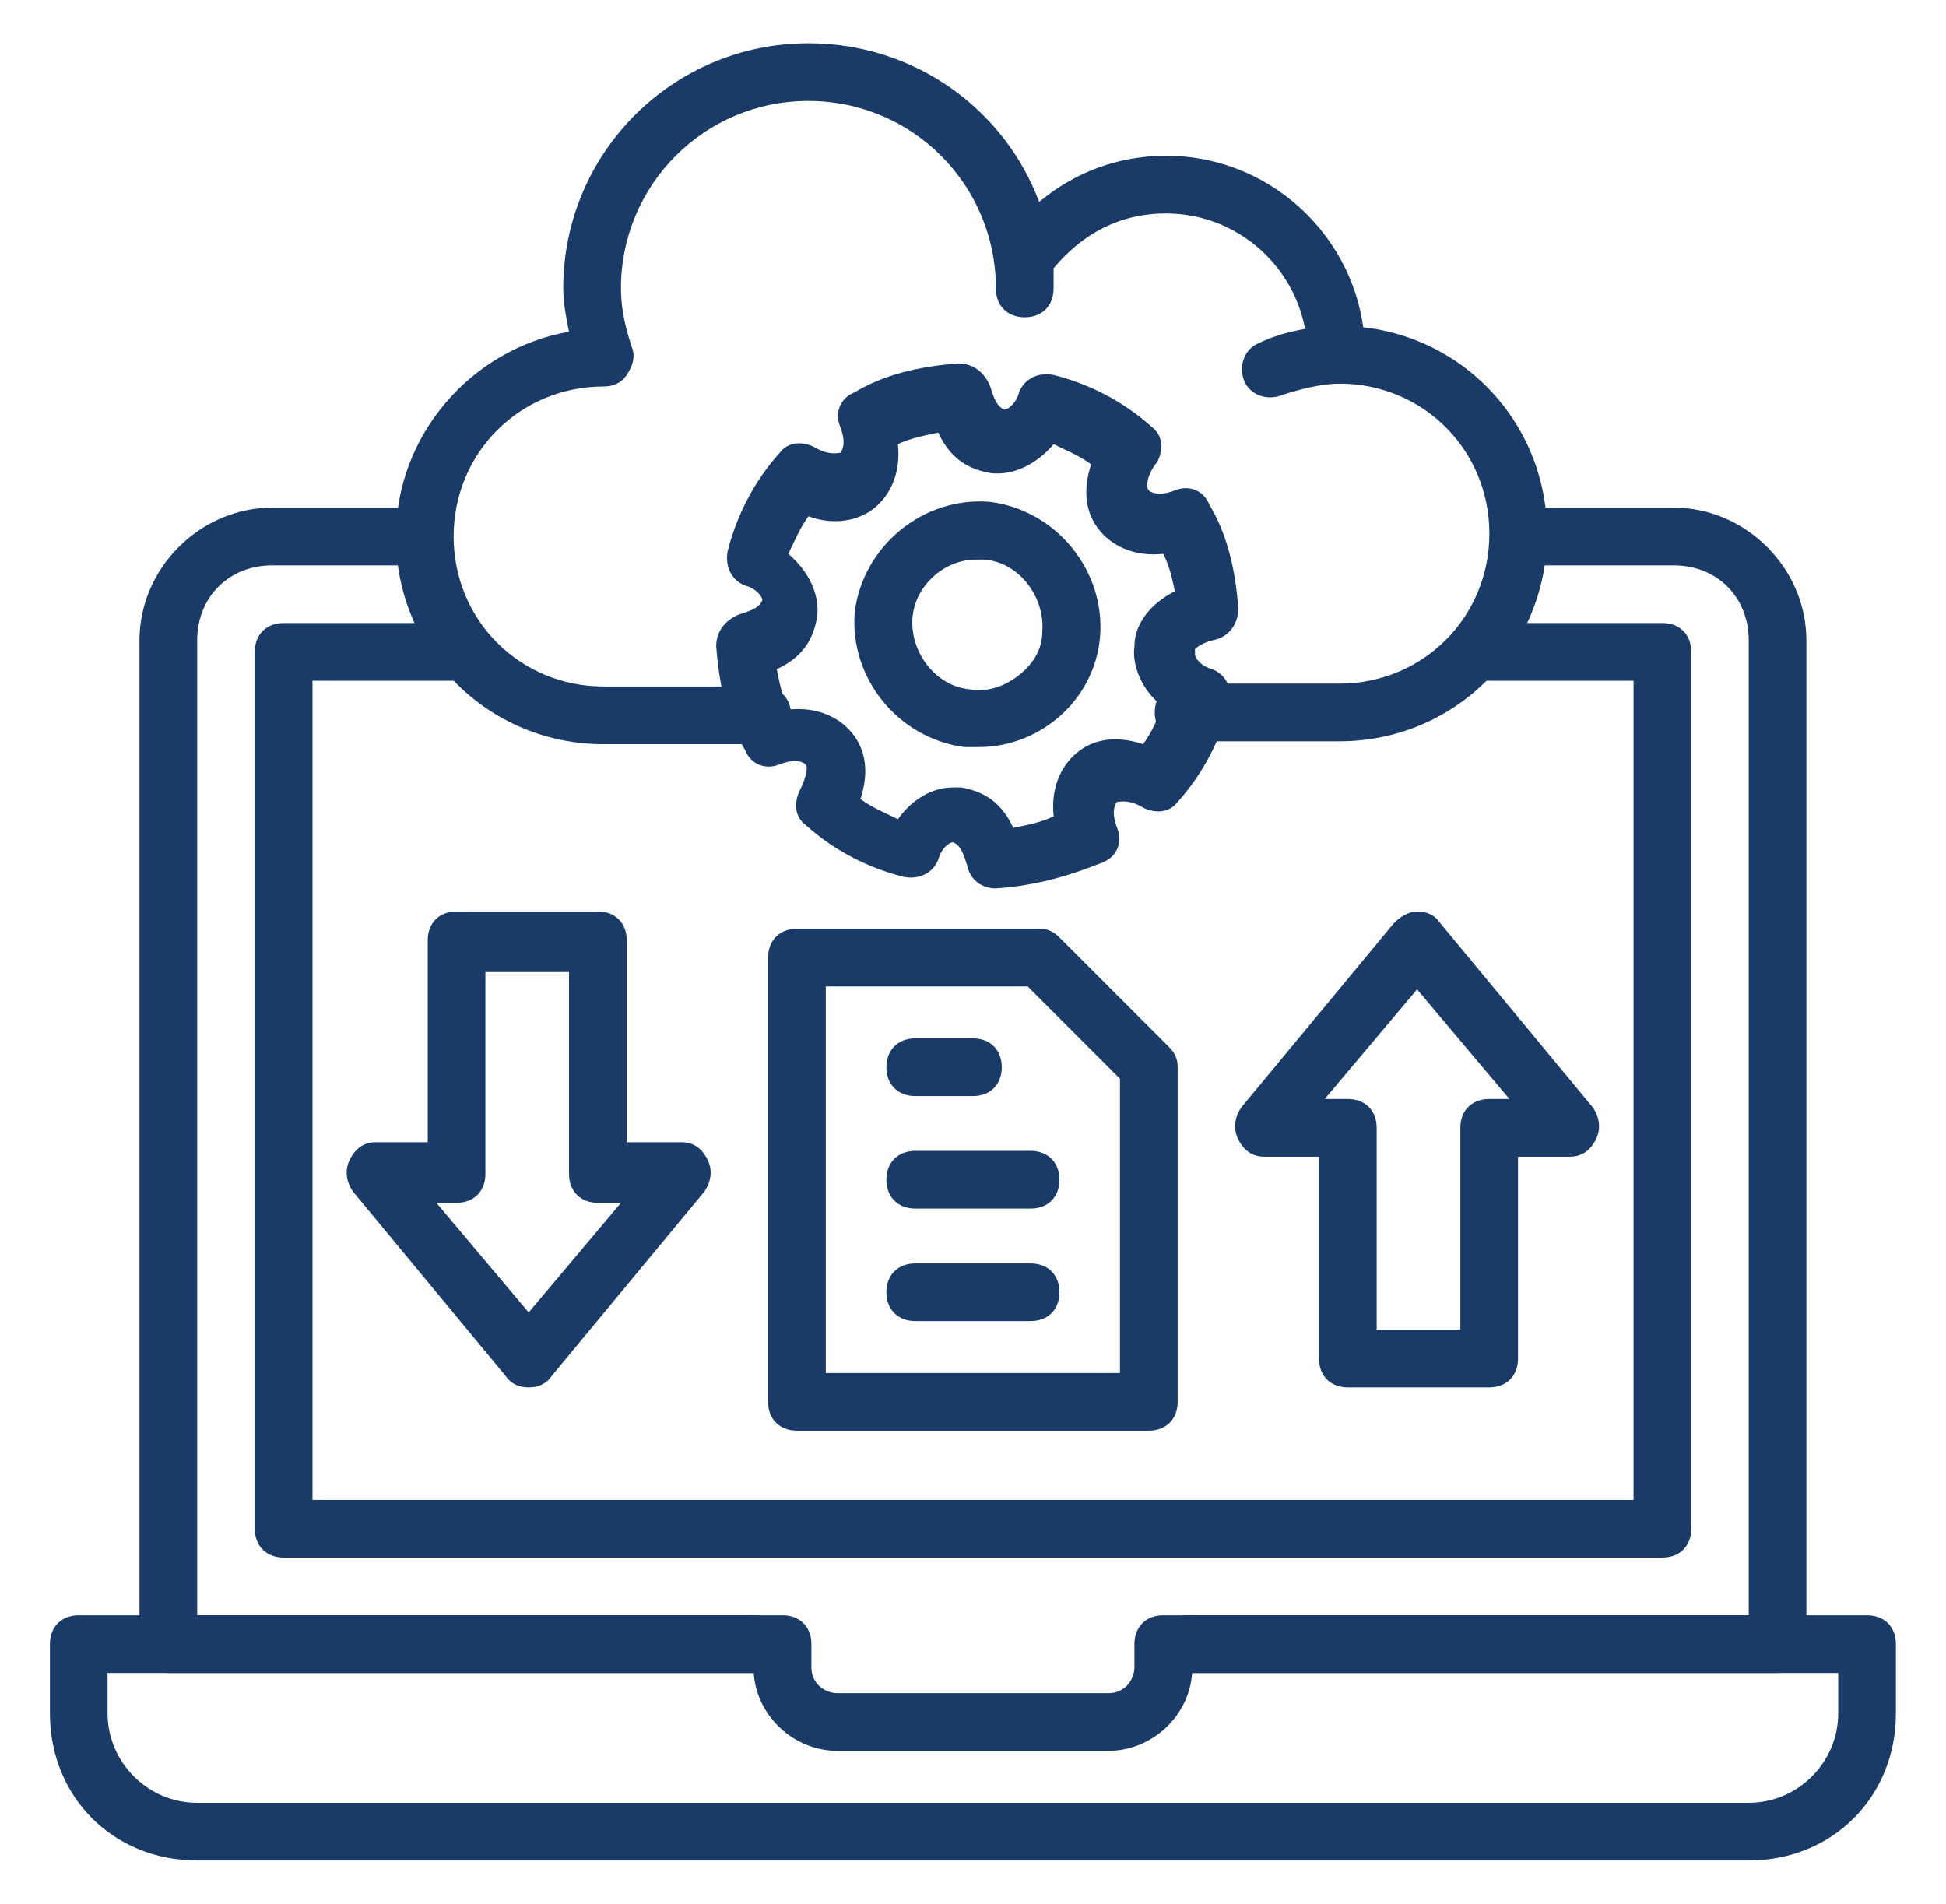 <?xml version="1.0" encoding="UTF-8"?> <svg xmlns="http://www.w3.org/2000/svg" width="46" height="45" viewBox="0 0 46 45" fill="none"><path d="M39.296 36.818H6.705C6.296 36.818 6.023 36.545 6.023 36.136V15.409C6.023 15 6.296 14.727 6.705 14.727H10.864C11.273 14.727 11.546 15 11.546 15.409C11.546 15.818 11.273 16.091 10.864 16.091H7.387V35.455H38.614V16.091H34.932C34.523 16.091 34.251 15.818 34.251 15.409C34.251 15 34.523 14.727 34.932 14.727H39.296C39.705 14.727 39.978 15 39.978 15.409V36.136C39.978 36.545 39.705 36.818 39.296 36.818Z" fill="#1A3B68"></path><path d="M41.339 43.977H4.657C2.68 43.977 1.18 42.477 1.18 40.5V38.864C1.18 38.455 1.452 38.182 1.862 38.182H18.498C18.907 38.182 19.18 38.455 19.18 38.864V39.409C19.18 39.818 19.521 40.023 19.793 40.023H26.202C26.611 40.023 26.816 39.682 26.816 39.409V38.864C26.816 38.455 27.089 38.182 27.498 38.182H44.134C44.543 38.182 44.816 38.455 44.816 38.864V40.5C44.816 42.477 43.316 43.977 41.339 43.977ZM2.543 39.545V40.5C2.543 41.659 3.498 42.614 4.657 42.614H41.339C42.498 42.614 43.452 41.659 43.452 40.5V39.545H28.18C28.111 40.568 27.225 41.386 26.202 41.386H19.793C18.771 41.386 17.884 40.568 17.816 39.545H2.543Z" fill="#1A3B68"></path><path d="M18.018 17.591H14.268C11.541 17.591 9.359 15.409 9.359 12.682C9.359 10.295 11.132 8.25 13.45 7.841C13.382 7.5 13.314 7.159 13.314 6.818C13.314 3.614 15.905 1.023 19.109 1.023C21.632 1.023 23.746 2.591 24.564 4.773C25.382 4.091 26.405 3.682 27.564 3.682C30.155 3.682 32.269 5.795 32.269 8.386C32.269 8.795 31.996 9.068 31.587 9.068C31.178 9.068 30.905 8.795 30.905 8.386C30.905 6.545 29.405 5.045 27.564 5.045C26.473 5.045 25.587 5.523 24.905 6.341V6.818C24.905 7.227 24.632 7.5 24.223 7.5C23.814 7.5 23.541 7.227 23.541 6.818C23.541 4.364 21.564 2.386 19.109 2.386C16.655 2.386 14.678 4.364 14.678 6.818C14.678 7.364 14.814 7.841 14.95 8.25C15.018 8.455 14.95 8.659 14.814 8.864C14.678 9.068 14.473 9.136 14.268 9.136C12.291 9.136 10.723 10.704 10.723 12.682C10.723 14.659 12.291 16.227 14.268 16.227H18.018C18.428 16.227 18.7 16.5 18.7 16.909C18.7 17.318 18.428 17.591 18.018 17.591Z" fill="#1A3B68"></path><path d="M31.66 17.523H27.979C27.57 17.523 27.297 17.25 27.297 16.841C27.297 16.432 27.57 16.159 27.979 16.159H31.66C33.638 16.159 35.206 14.591 35.206 12.614C35.206 10.636 33.638 9.068 31.66 9.068C31.251 9.068 30.706 9.204 30.297 9.341C29.956 9.477 29.547 9.341 29.41 9C29.274 8.659 29.41 8.25 29.751 8.114C30.297 7.841 31.047 7.704 31.66 7.704C34.388 7.704 36.57 9.886 36.57 12.614C36.57 15.341 34.388 17.523 31.66 17.523Z" fill="#1A3B68"></path><path d="M23.543 21C23.202 21 22.93 20.796 22.861 20.455C22.793 20.25 22.725 19.977 22.521 19.909C22.452 19.909 22.248 20.046 22.18 20.318C22.043 20.659 21.702 20.796 21.361 20.727C20.543 20.523 19.725 20.114 19.043 19.5C18.771 19.296 18.771 18.955 18.907 18.682C19.043 18.409 19.111 18.136 19.043 18.068C18.975 18 18.771 17.932 18.43 18.068C18.089 18.205 17.748 18.068 17.611 17.727C17.202 17.046 16.998 16.227 16.93 15.273C16.93 14.932 17.134 14.659 17.475 14.523C17.68 14.455 17.952 14.386 18.021 14.182C18.021 14.114 17.884 13.909 17.611 13.841C17.271 13.705 17.134 13.364 17.202 13.023C17.407 12.205 17.816 11.386 18.43 10.705C18.634 10.432 18.975 10.432 19.248 10.568C19.589 10.773 19.793 10.705 19.861 10.705C19.93 10.636 19.998 10.432 19.861 10.091C19.725 9.75 19.861 9.409 20.202 9.273C20.884 8.864 21.702 8.659 22.657 8.591C22.998 8.591 23.271 8.795 23.407 9.136C23.475 9.341 23.543 9.614 23.748 9.682C23.816 9.682 24.021 9.545 24.089 9.273C24.225 8.932 24.566 8.795 24.907 8.864C25.725 9.068 26.543 9.477 27.225 10.091C27.498 10.296 27.498 10.636 27.361 10.909C27.089 11.25 27.089 11.523 27.157 11.591C27.225 11.659 27.43 11.727 27.771 11.591C28.111 11.455 28.452 11.591 28.589 11.932C28.998 12.614 29.202 13.432 29.271 14.386C29.271 14.727 29.066 15.068 28.657 15.136C28.384 15.205 28.248 15.341 28.248 15.341V15.477C28.248 15.546 28.384 15.75 28.657 15.818C28.998 15.955 29.134 16.296 29.066 16.636C28.861 17.455 28.452 18.273 27.839 18.955C27.634 19.227 27.293 19.227 27.021 19.091C26.68 18.886 26.475 18.955 26.407 18.955C26.339 19.023 26.271 19.227 26.407 19.568C26.543 19.909 26.407 20.25 26.066 20.386C25.384 20.659 24.566 20.932 23.543 21ZM22.521 18.614H22.725C23.066 18.682 23.611 18.818 23.952 19.568C24.293 19.5 24.634 19.432 24.907 19.296C24.839 18.682 25.043 18.136 25.452 17.796C25.861 17.455 26.407 17.386 27.021 17.591C27.225 17.318 27.361 16.977 27.498 16.705C27.021 16.364 26.748 15.75 26.816 15.273C26.816 14.727 27.225 14.25 27.771 13.977C27.702 13.636 27.634 13.364 27.498 13.091C26.884 13.159 26.339 12.955 25.998 12.546C25.657 12.136 25.589 11.591 25.793 10.977C25.521 10.773 25.18 10.636 24.907 10.5C24.498 10.977 23.952 11.25 23.407 11.182C23.066 11.114 22.521 10.977 22.18 10.227C21.839 10.296 21.498 10.364 21.225 10.5C21.293 11.114 21.089 11.659 20.68 12C20.271 12.341 19.657 12.409 19.111 12.205C18.907 12.477 18.771 12.818 18.634 13.091C19.111 13.5 19.384 14.046 19.316 14.591C19.248 14.932 19.111 15.477 18.361 15.818C18.43 16.159 18.498 16.5 18.634 16.773C19.248 16.705 19.793 16.909 20.134 17.318C20.475 17.727 20.543 18.273 20.339 18.886C20.611 19.091 20.952 19.227 21.225 19.364C21.566 18.886 22.043 18.614 22.521 18.614Z" fill="#1A3B68"></path><path d="M23.138 17.659C23.002 17.659 22.933 17.659 22.797 17.659C21.229 17.454 20.07 16.023 20.206 14.454C20.411 12.886 21.843 11.727 23.411 11.864C24.979 12.068 26.138 13.5 26.002 15.068C25.865 16.568 24.57 17.659 23.138 17.659ZM23.07 13.227C22.32 13.227 21.638 13.841 21.57 14.591C21.502 15.409 22.115 16.227 22.933 16.295C23.343 16.364 23.752 16.227 24.093 15.954C24.433 15.682 24.638 15.341 24.638 14.932C24.706 14.114 24.093 13.295 23.274 13.227C23.206 13.227 23.138 13.227 23.07 13.227Z" fill="#1A3B68"></path><path d="M35.202 32.795H31.861C31.451 32.795 31.179 32.523 31.179 32.114V27.341H29.883C29.611 27.341 29.406 27.204 29.27 26.932C29.133 26.659 29.201 26.386 29.338 26.182L32.952 21.818C33.088 21.682 33.292 21.545 33.497 21.545C33.702 21.545 33.906 21.614 34.042 21.818L37.656 26.182C37.792 26.386 37.861 26.659 37.724 26.932C37.588 27.204 37.383 27.341 37.111 27.341H35.883V32.114C35.883 32.523 35.611 32.795 35.202 32.795ZM32.542 31.432H34.52V26.659C34.52 26.25 34.792 25.977 35.202 25.977H35.679L33.497 23.386L31.315 25.977H31.861C32.27 25.977 32.542 26.25 32.542 26.659V31.432Z" fill="#1A3B68"></path><path d="M12.497 32.795C12.292 32.795 12.088 32.727 11.951 32.523L8.338 28.159C8.201 27.954 8.133 27.682 8.27 27.409C8.406 27.136 8.611 27 8.883 27H10.111V22.227C10.111 21.818 10.383 21.545 10.792 21.545H14.133C14.542 21.545 14.815 21.818 14.815 22.227V27H16.111C16.383 27 16.588 27.136 16.724 27.409C16.861 27.682 16.792 27.954 16.656 28.159L13.042 32.523C12.906 32.727 12.701 32.795 12.497 32.795ZM10.315 28.432L12.497 31.023L14.679 28.432H14.133C13.724 28.432 13.451 28.159 13.451 27.75V22.977H11.474V27.75C11.474 28.159 11.201 28.432 10.792 28.432H10.315Z" fill="#1A3B68"></path><path d="M27.156 33.818H18.838C18.429 33.818 18.156 33.545 18.156 33.136V22.636C18.156 22.227 18.429 21.954 18.838 21.954H24.565C24.77 21.954 24.906 22.023 25.043 22.159L27.634 24.75C27.77 24.886 27.838 25.023 27.838 25.227V33.136C27.838 33.545 27.565 33.818 27.156 33.818ZM19.52 32.455H26.474V25.5L24.293 23.318H19.52V32.455Z" fill="#1A3B68"></path><path d="M42.019 39.545H28.041C27.632 39.545 27.359 39.273 27.359 38.864C27.359 38.455 27.632 38.182 28.041 38.182H41.337V15.136C41.337 14.114 40.587 13.364 39.564 13.364H36.291C35.882 13.364 35.609 13.091 35.609 12.682C35.609 12.273 35.882 12 36.291 12H39.564C41.269 12 42.7 13.432 42.7 15.136V38.864C42.7 39.273 42.428 39.545 42.019 39.545Z" fill="#1A3B68"></path><path d="M17.82 39.545H3.979C3.57 39.545 3.297 39.273 3.297 38.864V15.136C3.297 13.432 4.729 12 6.433 12H9.706C10.115 12 10.388 12.273 10.388 12.682C10.388 13.091 10.115 13.364 9.706 13.364H6.433C5.411 13.364 4.661 14.114 4.661 15.136V38.182H17.82C18.229 38.182 18.501 38.455 18.501 38.864C18.501 39.273 18.229 39.545 17.82 39.545Z" fill="#1A3B68"></path><path d="M22.999 25.909H21.635C21.226 25.909 20.953 25.636 20.953 25.227C20.953 24.818 21.226 24.545 21.635 24.545H22.999C23.408 24.545 23.68 24.818 23.68 25.227C23.68 25.636 23.408 25.909 22.999 25.909Z" fill="#1A3B68"></path><path d="M24.362 28.568H21.635C21.226 28.568 20.953 28.295 20.953 27.886C20.953 27.477 21.226 27.204 21.635 27.204H24.362C24.771 27.204 25.044 27.477 25.044 27.886C25.044 28.295 24.771 28.568 24.362 28.568Z" fill="#1A3B68"></path><path d="M24.362 31.227H21.635C21.226 31.227 20.953 30.955 20.953 30.546C20.953 30.136 21.226 29.864 21.635 29.864H24.362C24.771 29.864 25.044 30.136 25.044 30.546C25.044 30.955 24.771 31.227 24.362 31.227Z" fill="#1A3B68"></path></svg> 